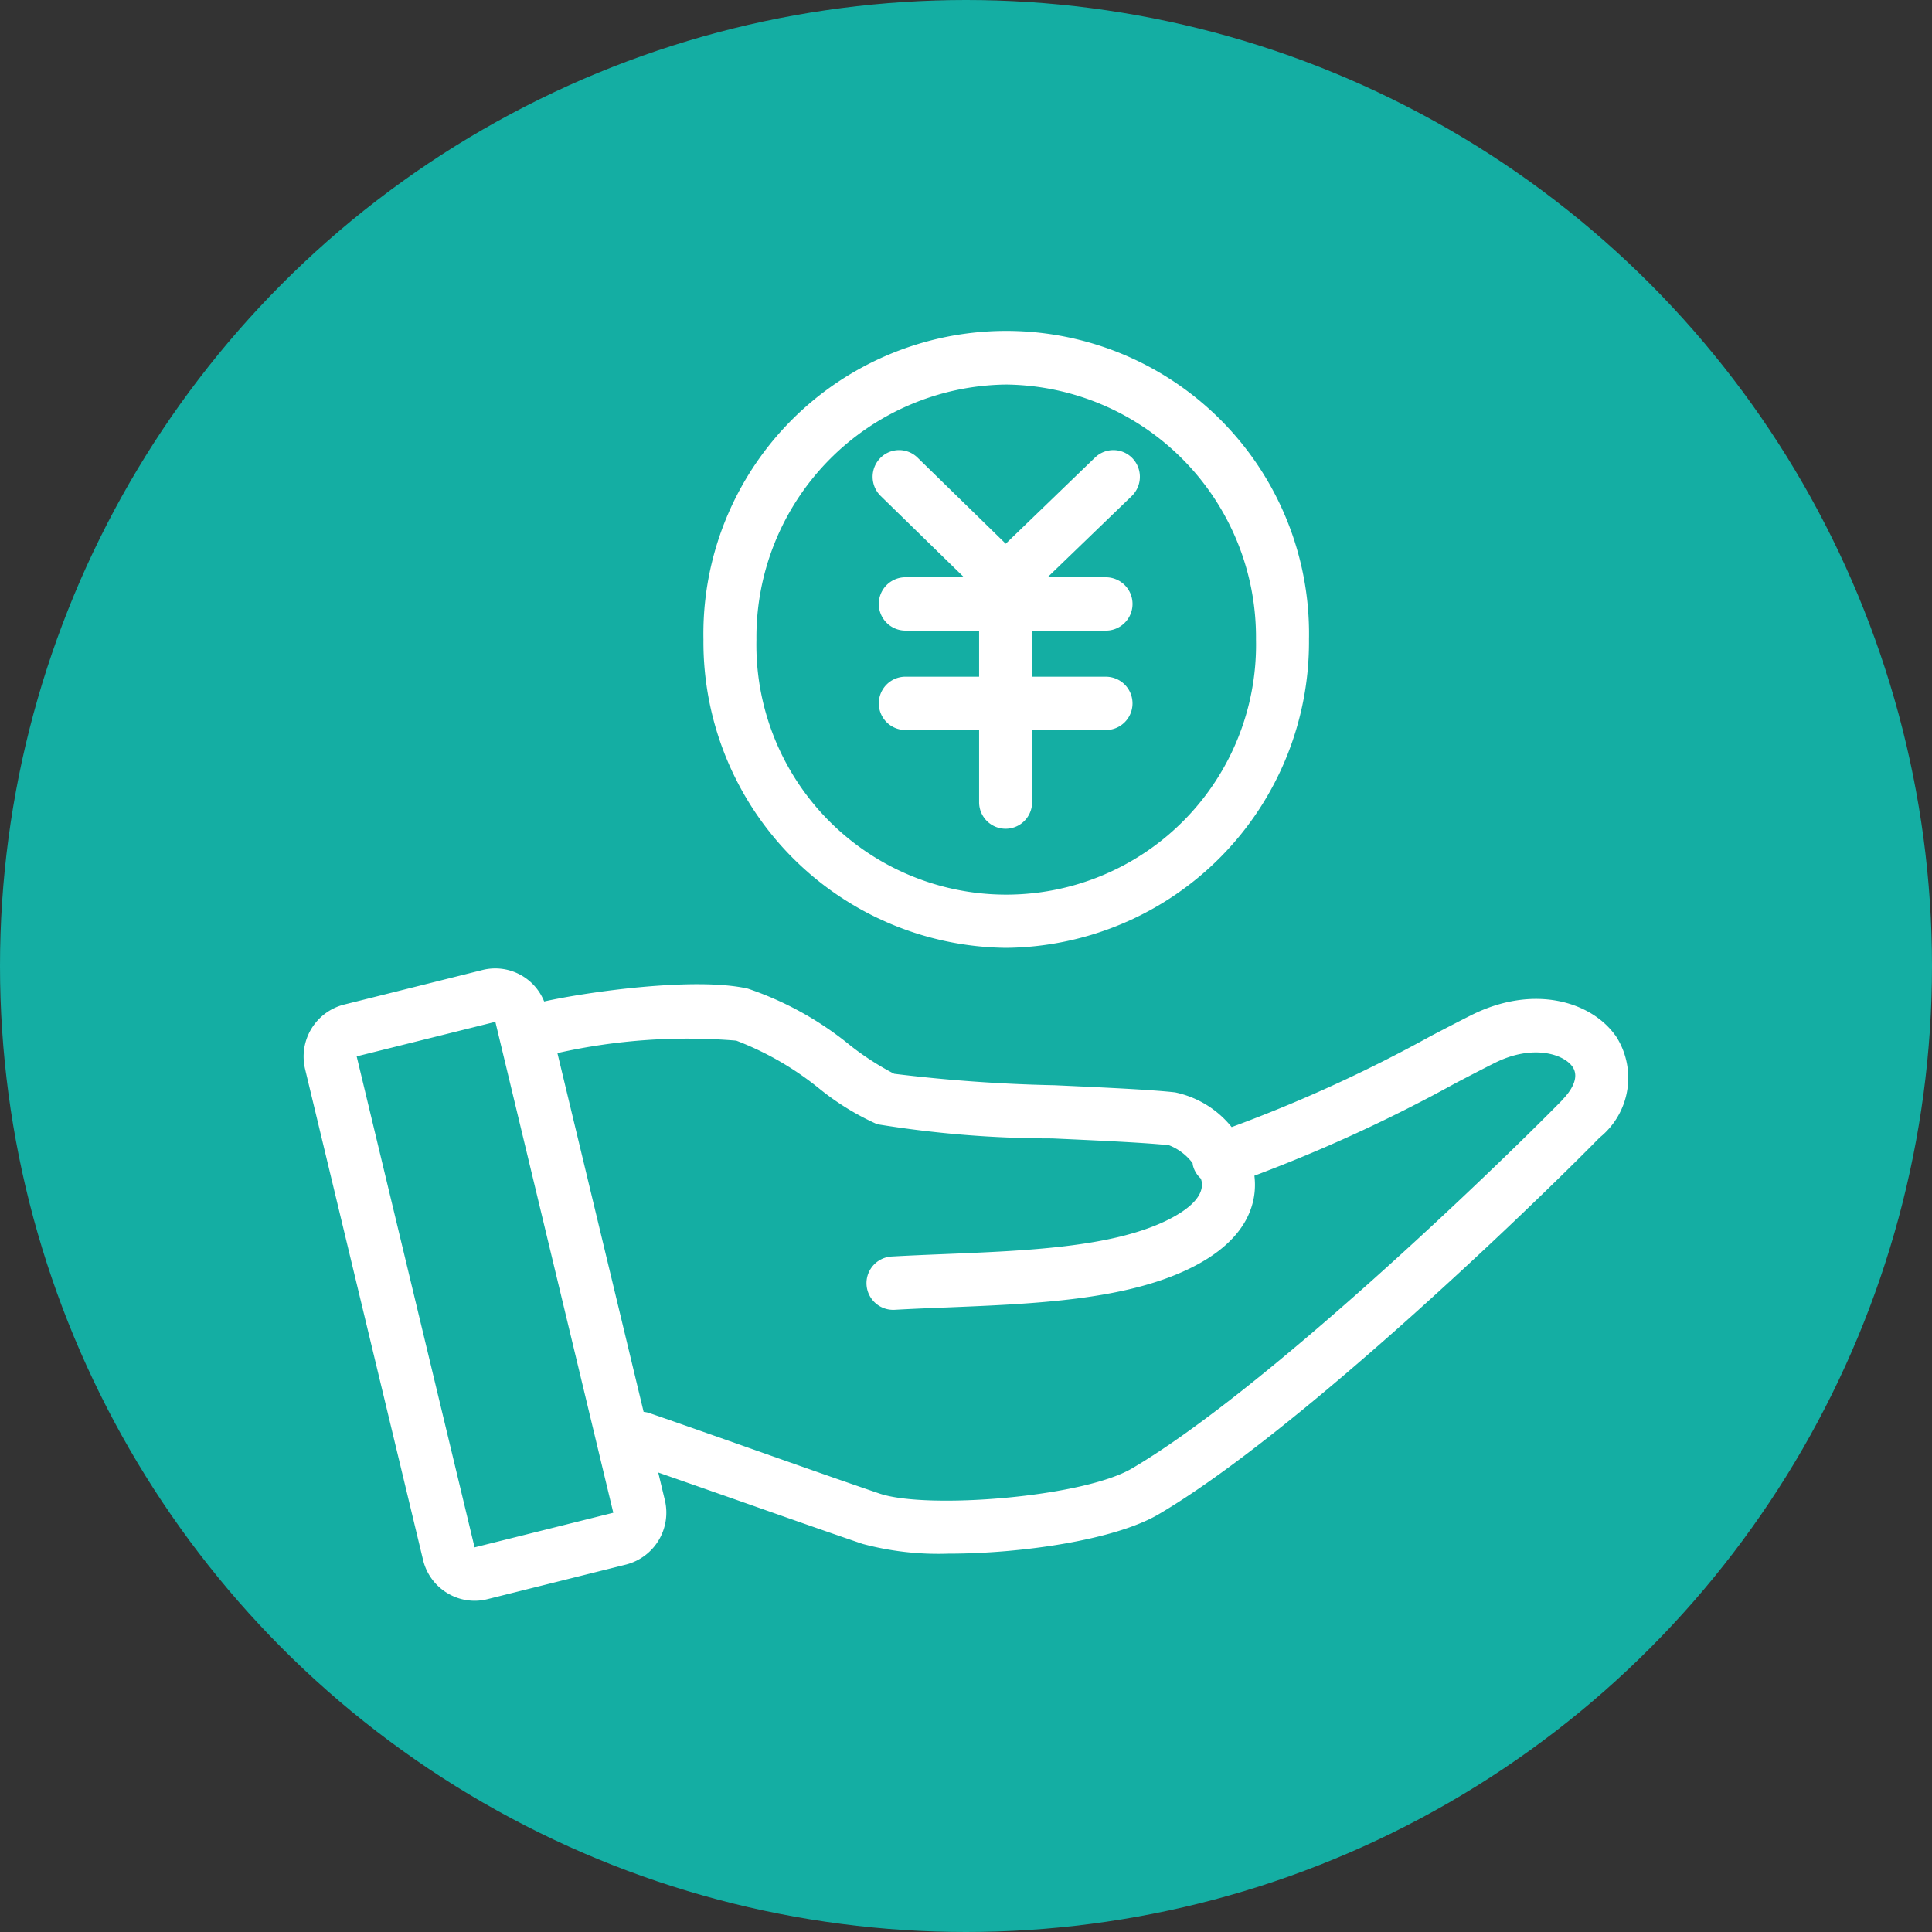 <svg xmlns="http://www.w3.org/2000/svg" xmlns:xlink="http://www.w3.org/1999/xlink" width="70" height="70" viewBox="0 0 70 70">
  <rect x="0" y="0" width="70" height="70" fill="#333333" stroke="none"/>
  <defs>
    <clipPath id="clip-path">
      <rect id="長方形_495" data-name="長方形 495" width="48" height="46" fill="#fff"/>
    </clipPath>
  </defs>
  <g id="merit-icon01" transform="translate(-655 -1135)">
    <circle id="楕円形_9" data-name="楕円形 9" cx="35" cy="35" r="35" transform="translate(655 1135)" fill="#14aea3"/>
    <g id="ico-merit_01" transform="translate(666 1147)" clip-path="url(#clip-path)">
      <path id="パス_2778" data-name="パス 2778" d="M46.259,13.522H44.14a.966.966,0,0,0,0,1.933h2.668v1.67H44.14a.966.966,0,0,0,0,1.932h2.668v2.617a.96.96,0,1,0,1.92,0V19.058H51.4a.966.966,0,0,0,0-1.932H48.728v-1.67H51.4a.966.966,0,0,0,0-1.933H49.287l3.05-2.943a.971.971,0,0,0,.029-1.367.956.956,0,0,0-1.357-.029l-3.237,3.123L44.578,9.188a.955.955,0,0,0-1.357.021.971.971,0,0,0,.02,1.367Z" transform="translate(-22.333 -4.607)" fill="#fff"/>
      <path id="パス_2779" data-name="パス 2779" d="M47.523,50.2c-.878-1.22-2.953-1.862-5.22-.727-.415.208-.91.466-1.46.753a52.4,52.4,0,0,1-7.218,3.3,3.573,3.573,0,0,0-2.051-1.258c-.9-.1-2.586-.176-4.367-.258a57.046,57.046,0,0,1-5.81-.415,10.1,10.1,0,0,1-1.576-1.015A11.82,11.82,0,0,0,16.1,48.511c-1.914-.438-5.832.119-7.384.464a1.909,1.909,0,0,0-2.235-1.14l-5.02,1.254A1.944,1.944,0,0,0,.054,51.424L4.328,69.207a1.923,1.923,0,0,0,.873,1.2,1.9,1.9,0,0,0,.994.281,1.876,1.876,0,0,0,.467-.058l5.02-1.253a1.942,1.942,0,0,0,1.407-2.335l-.24-1c.925.323,1.9.665,2.858,1,1.626.573,3.228,1.138,4.548,1.587a10.619,10.619,0,0,0,3.1.353c2.687,0,6.059-.505,7.624-1.427,5-2.938,13.423-11.044,15.981-13.651a2.777,2.777,0,0,0,.562-3.711M11.22,67.5h0L6.195,68.754,1.923,50.964l5.025-1.251L11.221,67.5ZM45.6,52.552C43.083,55.114,34.83,63.06,30.013,65.894c-1.786,1.05-7.443,1.488-9.143.911-1.315-.447-2.91-1.01-4.528-1.581-1.3-.458-2.611-.921-3.809-1.334a.922.922,0,0,0-.213-.045l-3.124-13a21.466,21.466,0,0,1,6.48-.451,11.031,11.031,0,0,1,3.033,1.758,9.434,9.434,0,0,0,2.074,1.271,39.348,39.348,0,0,0,6.338.514c1.75.08,3.4.156,4.234.247a1.969,1.969,0,0,1,.854.648c.005.031.007.063.015.094a.963.963,0,0,0,.285.467.98.98,0,0,1,.035.132c.075.6-.662,1.089-1.294,1.395-1.992.962-5.051,1.087-8.009,1.207-.664.027-1.319.054-1.953.09a.967.967,0,0,0,.053,1.931l.055,0c.624-.035,1.269-.062,1.923-.087,3.153-.129,6.414-.261,8.762-1.4,2.253-1.089,2.472-2.533,2.368-3.373a55.255,55.255,0,0,0,7.279-3.349c.54-.282,1.024-.535,1.431-.738,1.362-.682,2.482-.326,2.809.13.3.421-.1.944-.372,1.218" transform="translate(0 -24.69)" fill="#fff"/>
      <path id="パス_2780" data-name="パス 2780" d="M41.152,22.342a11.084,11.084,0,0,0,10.97-11.171,10.972,10.972,0,1,0-21.94,0,11.084,11.084,0,0,0,10.97,11.171m0-20.409a9.157,9.157,0,0,1,9.05,9.239,9.052,9.052,0,1,1-18.1,0,9.156,9.156,0,0,1,9.05-9.239" transform="translate(-15.695)" fill="#fff"/>
    </g>
  </g>
</svg>
